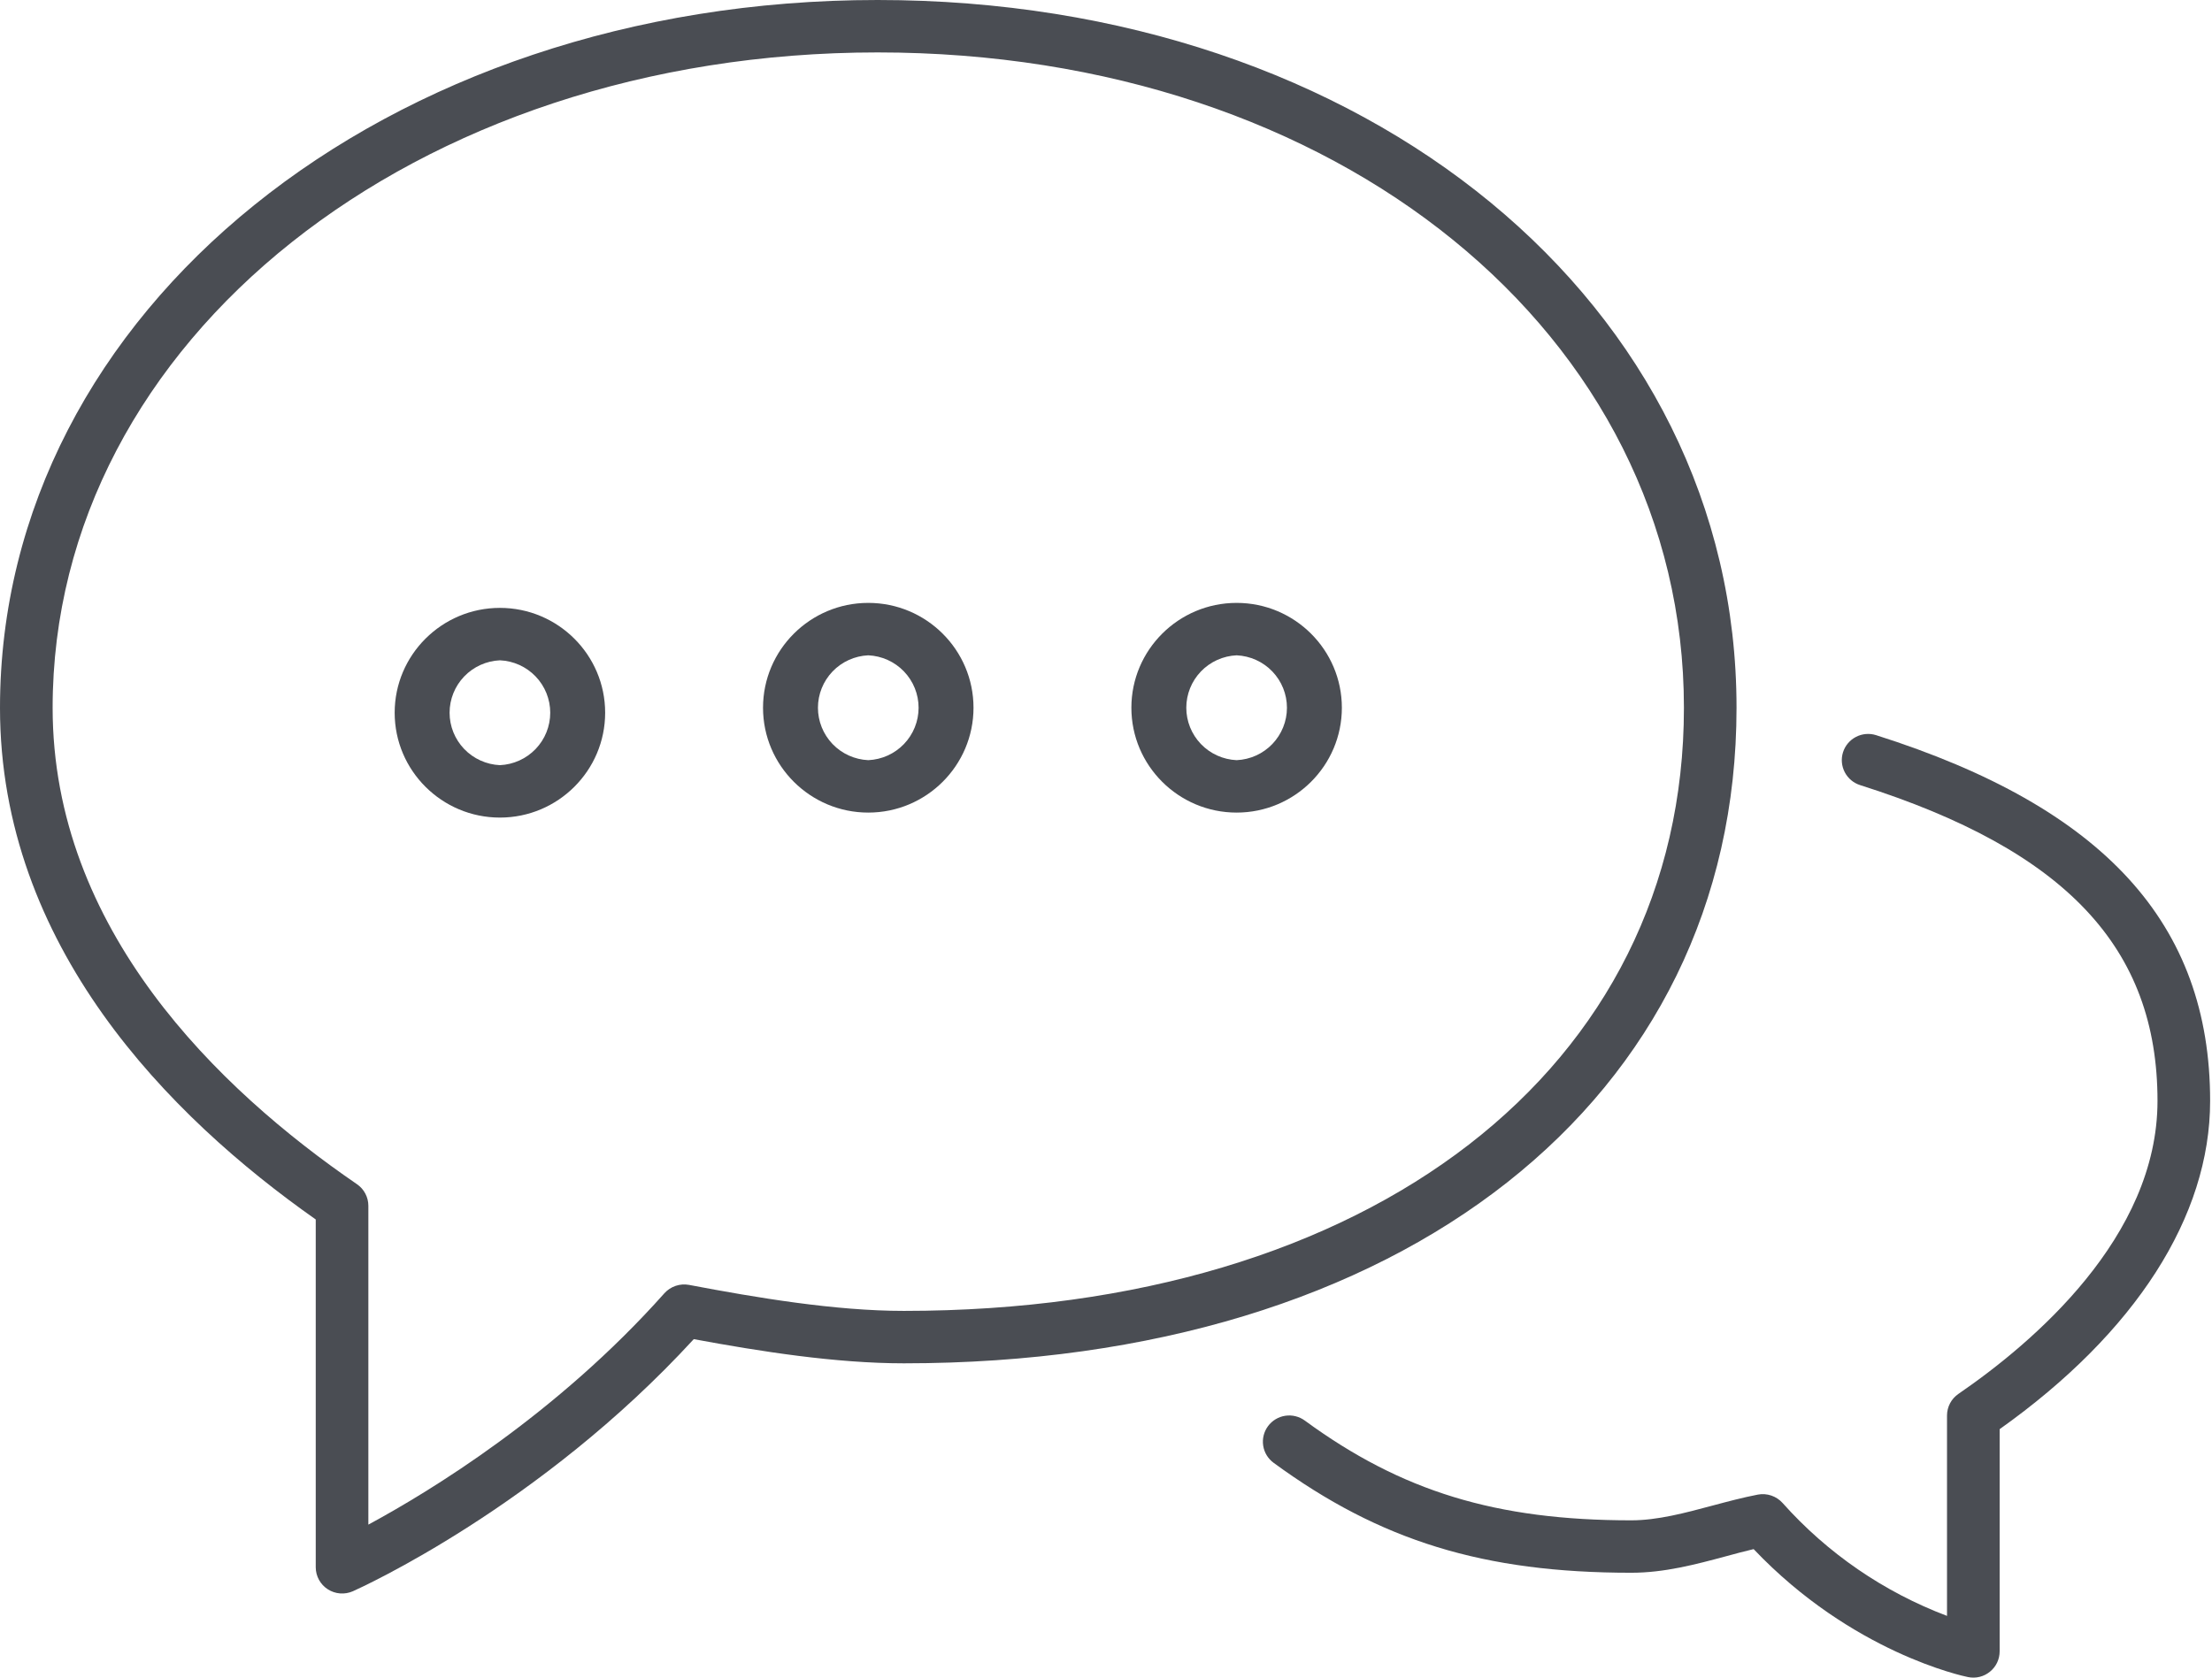<svg width="116" height="88" viewBox="0 0 116 88" fill="none" xmlns="http://www.w3.org/2000/svg">
<g clip-path="url(#clip0)">
<path d="M98.384 38.563C98.035 38.453 97.657 38.485 97.332 38.653C97.007 38.82 96.762 39.11 96.651 39.457C96.54 39.805 96.573 40.182 96.741 40.506C96.909 40.83 97.199 41.074 97.548 41.184C108.333 44.608 113.142 49.715 113.142 57.75C113.142 64.897 106.599 70.444 102.703 73.117C102.518 73.243 102.367 73.413 102.263 73.61C102.159 73.807 102.104 74.027 102.104 74.25V84.763C98.791 83.511 95.831 81.478 93.478 78.837C93.318 78.66 93.115 78.527 92.889 78.45C92.663 78.374 92.421 78.356 92.186 78.4C91.4 78.551 90.597 78.766 89.783 78.983C88.375 79.36 86.924 79.75 85.547 79.75C78.46 79.75 73.498 78.232 68.426 74.517C68.131 74.301 67.762 74.21 67.4 74.265C67.038 74.32 66.713 74.516 66.496 74.81C66.279 75.104 66.188 75.472 66.243 75.832C66.298 76.193 66.495 76.517 66.79 76.733C72.383 80.831 77.817 82.5 85.547 82.5C87.288 82.5 88.922 82.063 90.5 81.639C90.991 81.505 91.48 81.373 91.963 81.26C97.12 86.688 102.954 87.923 103.208 87.973C103.408 88.014 103.616 88.01 103.814 87.961C104.013 87.912 104.198 87.819 104.356 87.689C104.515 87.561 104.643 87.399 104.731 87.215C104.818 87.03 104.864 86.829 104.864 86.625V74.968C111.989 69.905 115.902 63.811 115.902 57.75C115.902 48.452 110.336 42.356 98.384 38.563Z" fill="#4A4D53"/>
<path d="M91.066 37.125C91.066 15.961 71.7 0 46.022 0C20.214 0 0 16.31 0 37.13C0 49.613 8.861 58.556 16.558 63.968V82.217C16.559 82.446 16.617 82.671 16.728 82.872C16.838 83.073 16.997 83.243 17.19 83.367C17.383 83.492 17.604 83.566 17.834 83.584C18.063 83.602 18.293 83.563 18.503 83.471C18.906 83.292 28.324 79.027 36.382 70.246C39.873 70.892 43.822 71.514 47.404 71.514C73.518 71.514 91.066 57.692 91.066 37.125ZM47.401 68.764C43.786 68.764 39.677 68.073 36.134 67.4C35.899 67.357 35.657 67.374 35.431 67.451C35.205 67.528 35.002 67.66 34.843 67.837C29.185 74.195 22.538 78.235 19.317 79.975V63.25C19.317 63.027 19.262 62.807 19.158 62.61C19.054 62.412 18.903 62.243 18.718 62.117C11.438 57.126 2.76 48.744 2.76 37.13C2.76 17.85 21.762 2.75 46.022 2.75C70.129 2.75 88.307 17.529 88.307 37.125C88.307 56.05 71.868 68.764 47.401 68.764Z" fill="#4A4D53"/>
<path d="M45.533 31.625C42.489 31.625 40.014 34.092 40.014 37.125C40.014 40.158 42.489 42.625 45.533 42.625C48.577 42.625 51.052 40.158 51.052 37.125C51.052 34.092 48.577 31.625 45.533 31.625ZM45.533 39.875C44.822 39.843 44.152 39.54 43.66 39.028C43.169 38.515 42.894 37.834 42.894 37.125C42.894 36.416 43.169 35.735 43.66 35.222C44.152 34.71 44.822 34.407 45.533 34.375C46.244 34.407 46.914 34.71 47.406 35.222C47.898 35.735 48.172 36.416 48.172 37.125C48.172 37.834 47.898 38.515 47.406 39.028C46.914 39.54 46.244 39.843 45.533 39.875Z" fill="#4A4D53"/>
<path d="M64.85 31.625C61.806 31.625 59.331 34.092 59.331 37.125C59.331 40.158 61.806 42.625 64.85 42.625C67.894 42.625 70.369 40.158 70.369 37.125C70.369 34.092 67.894 31.625 64.85 31.625ZM64.85 39.875C64.14 39.843 63.469 39.54 62.977 39.028C62.486 38.515 62.211 37.834 62.211 37.125C62.211 36.416 62.486 35.735 62.977 35.222C63.469 34.71 64.14 34.407 64.85 34.375C65.561 34.407 66.232 34.71 66.723 35.222C67.215 35.735 67.489 36.416 67.489 37.125C67.489 37.834 67.215 38.515 66.723 39.028C66.232 39.54 65.561 39.843 64.85 39.875Z" fill="#4A4D53"/>
<path d="M26.216 31.887C23.172 31.887 20.697 34.353 20.697 37.387C20.697 40.42 23.172 42.887 26.216 42.887C29.26 42.887 31.735 40.42 31.735 37.387C31.735 34.353 29.26 31.887 26.216 31.887ZM26.216 40.137C25.506 40.105 24.835 39.801 24.343 39.289C23.852 38.777 23.577 38.096 23.577 37.387C23.577 36.678 23.852 35.996 24.343 35.484C24.835 34.972 25.506 34.668 26.216 34.637C26.927 34.668 27.598 34.972 28.089 35.484C28.581 35.996 28.855 36.678 28.855 37.387C28.855 38.096 28.581 38.777 28.089 39.289C27.598 39.801 26.927 40.105 26.216 40.137Z" fill="#4A4D53"/>
</g>
<defs>
<clipPath id="clip0">
<rect width="115.902" height="88" fill="white"/>
</clipPath>
</defs>
</svg>
